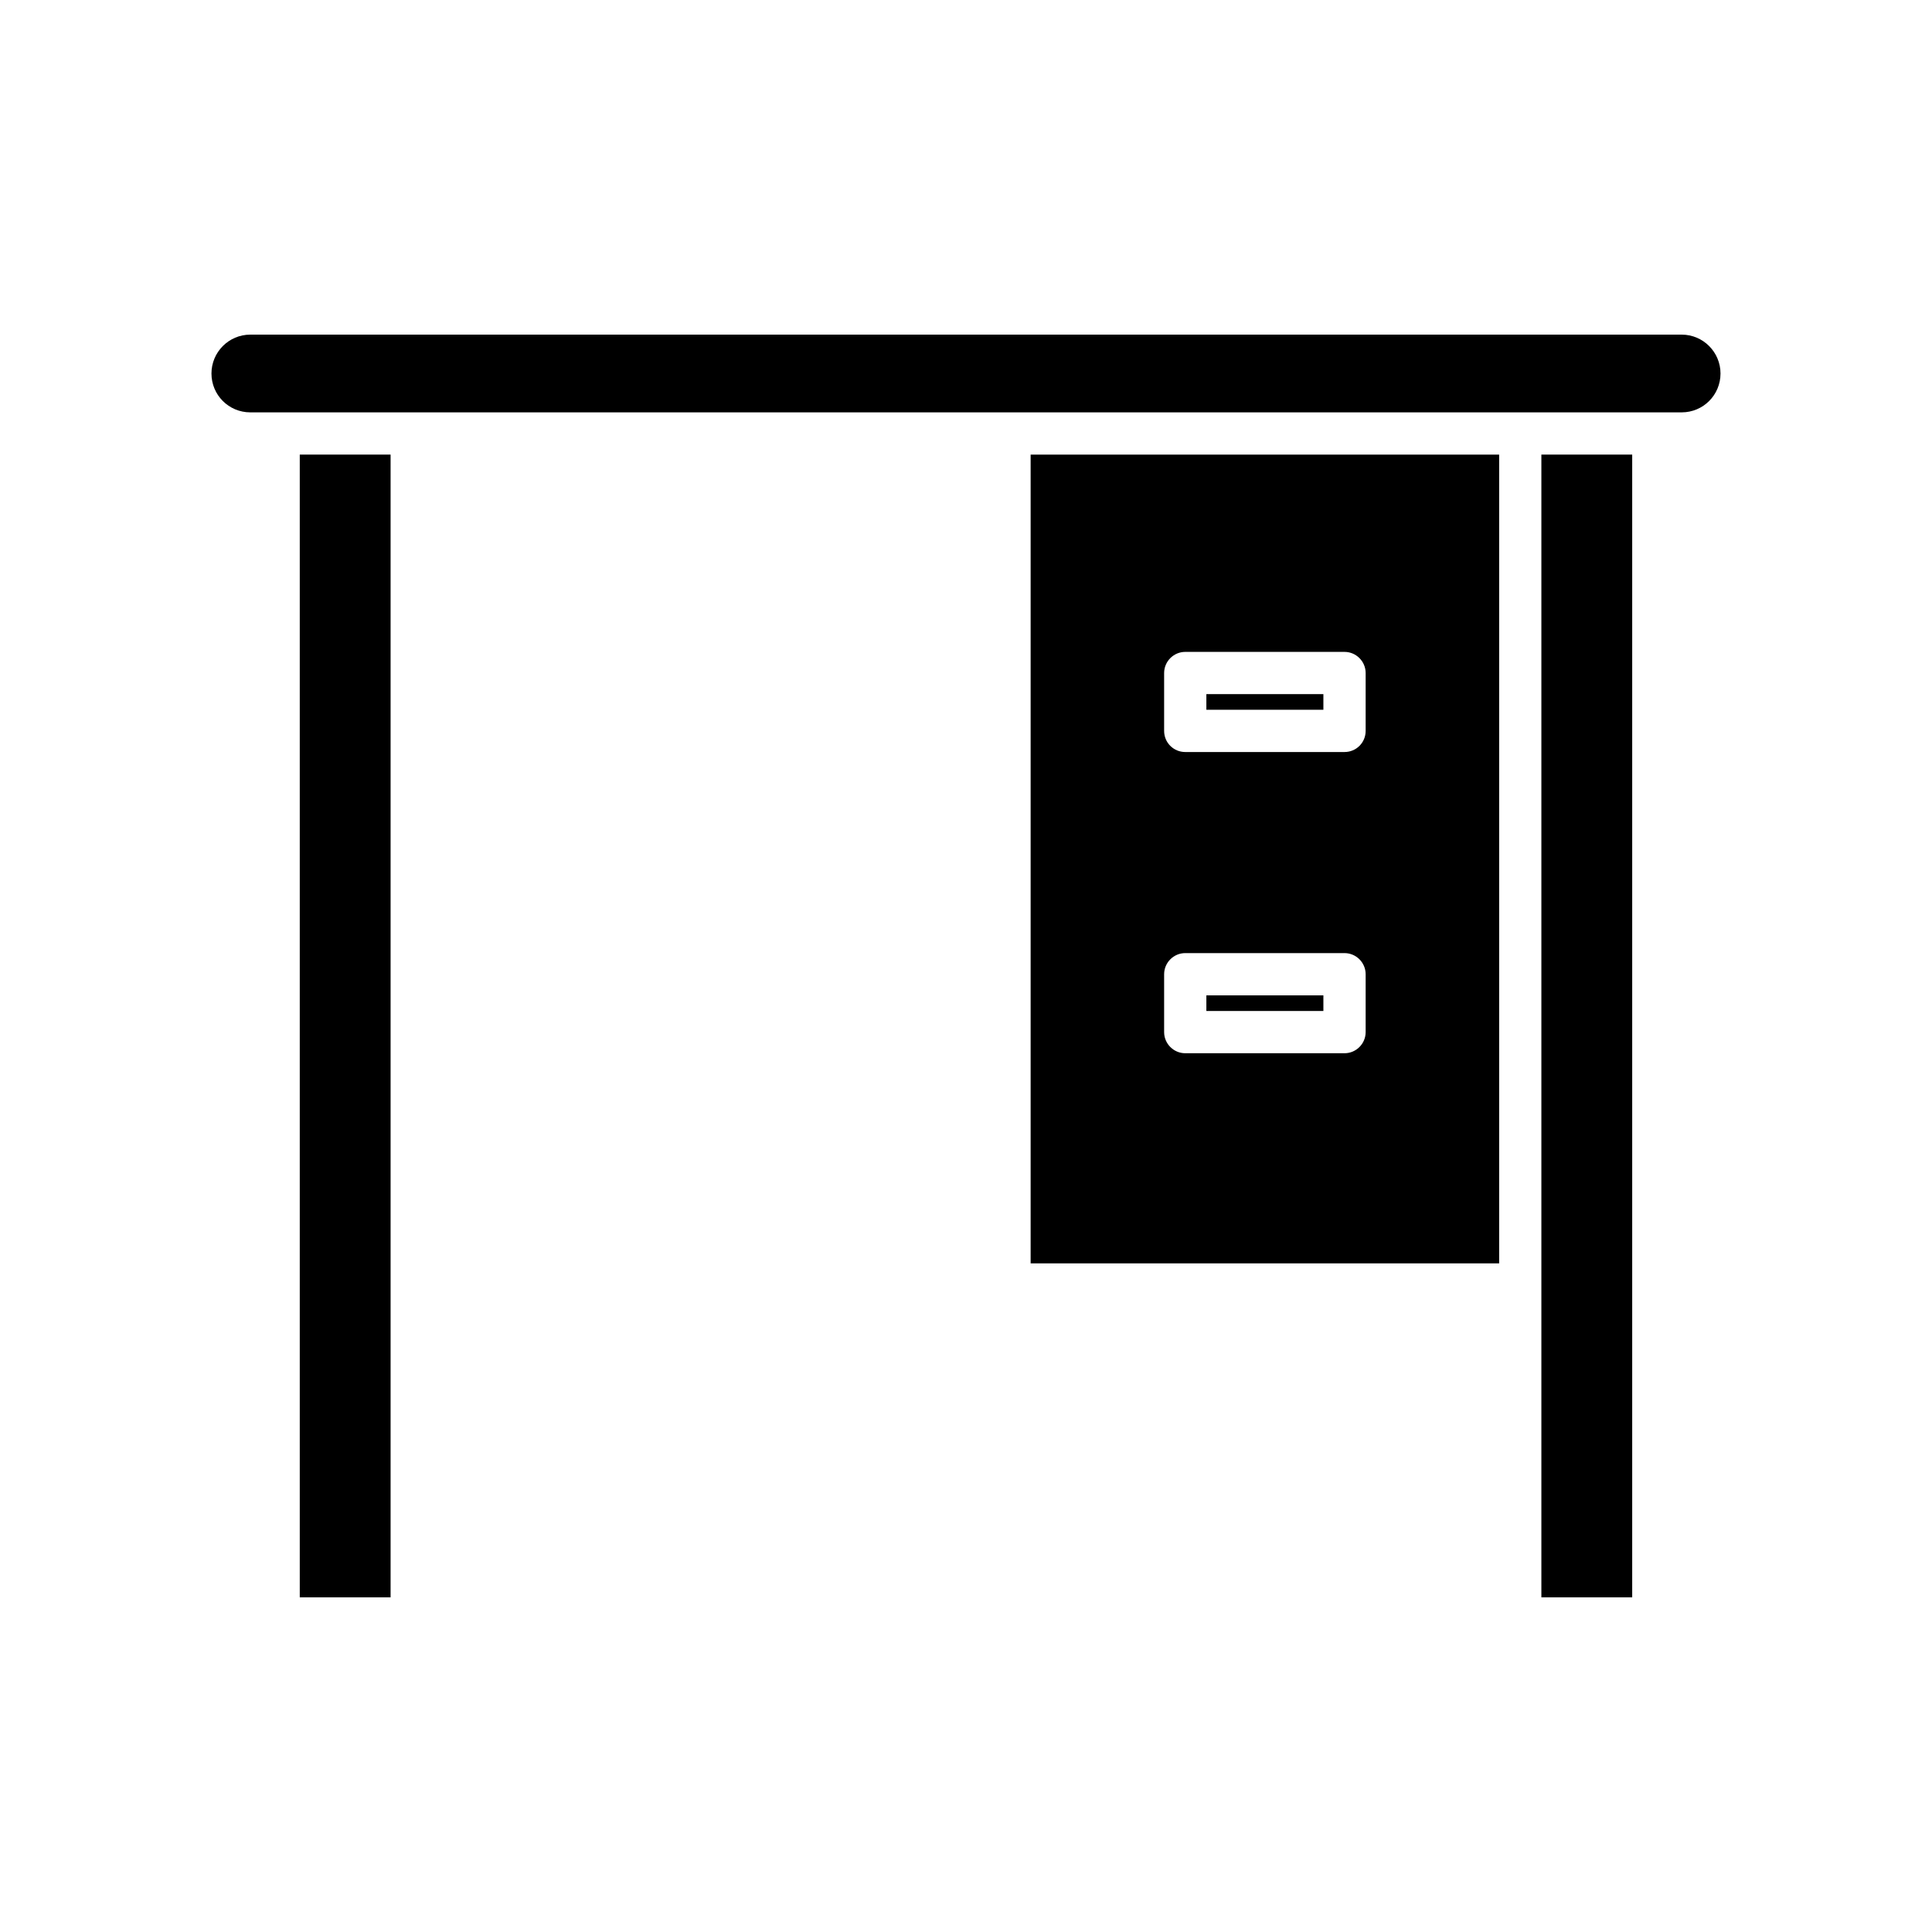 <?xml version="1.0" encoding="UTF-8"?>
<!-- Uploaded to: ICON Repo, www.iconrepo.com, Generator: ICON Repo Mixer Tools -->
<svg fill="#000000" width="800px" height="800px" version="1.1" viewBox="144 144 512 512" xmlns="http://www.w3.org/2000/svg">
 <g>
  <path d="m200.04 242.98c0 5.711 4.59 10.301 10.301 10.301h379.31c5.711 0 10.301-4.59 10.301-10.301 0-5.652-4.59-10.301-10.301-10.301h-379.31c-5.711 0-10.301 4.648-10.301 10.301z"/>
  <path d="m552.48 264.47h24.07v302.84h-24.07z"/>
  <path d="m417.13 264.47v214.34h124.16v-214.34zm88.781 153.05c0 3.078-2.519 5.598-5.598 5.598h-42.207c-3.078 0-5.598-2.519-5.598-5.598v-15.34c0-3.078 2.519-5.598 5.598-5.598h42.207c3.078 0 5.598 2.519 5.598 5.598zm0-79.824c0 3.137-2.519 5.598-5.598 5.598h-42.207c-3.078 0-5.598-2.465-5.598-5.598v-15.34c0-3.078 2.519-5.598 5.598-5.598h42.207c3.078 0 5.598 2.519 5.598 5.598z"/>
  <path d="m463.7 407.78h31.012v4.141h-31.012z"/>
  <path d="m463.7 327.95h31.012v4.144h-31.012z"/>
  <path d="m223.44 264.47h24.07v302.84h-24.07z"/>
 </g>
</svg>